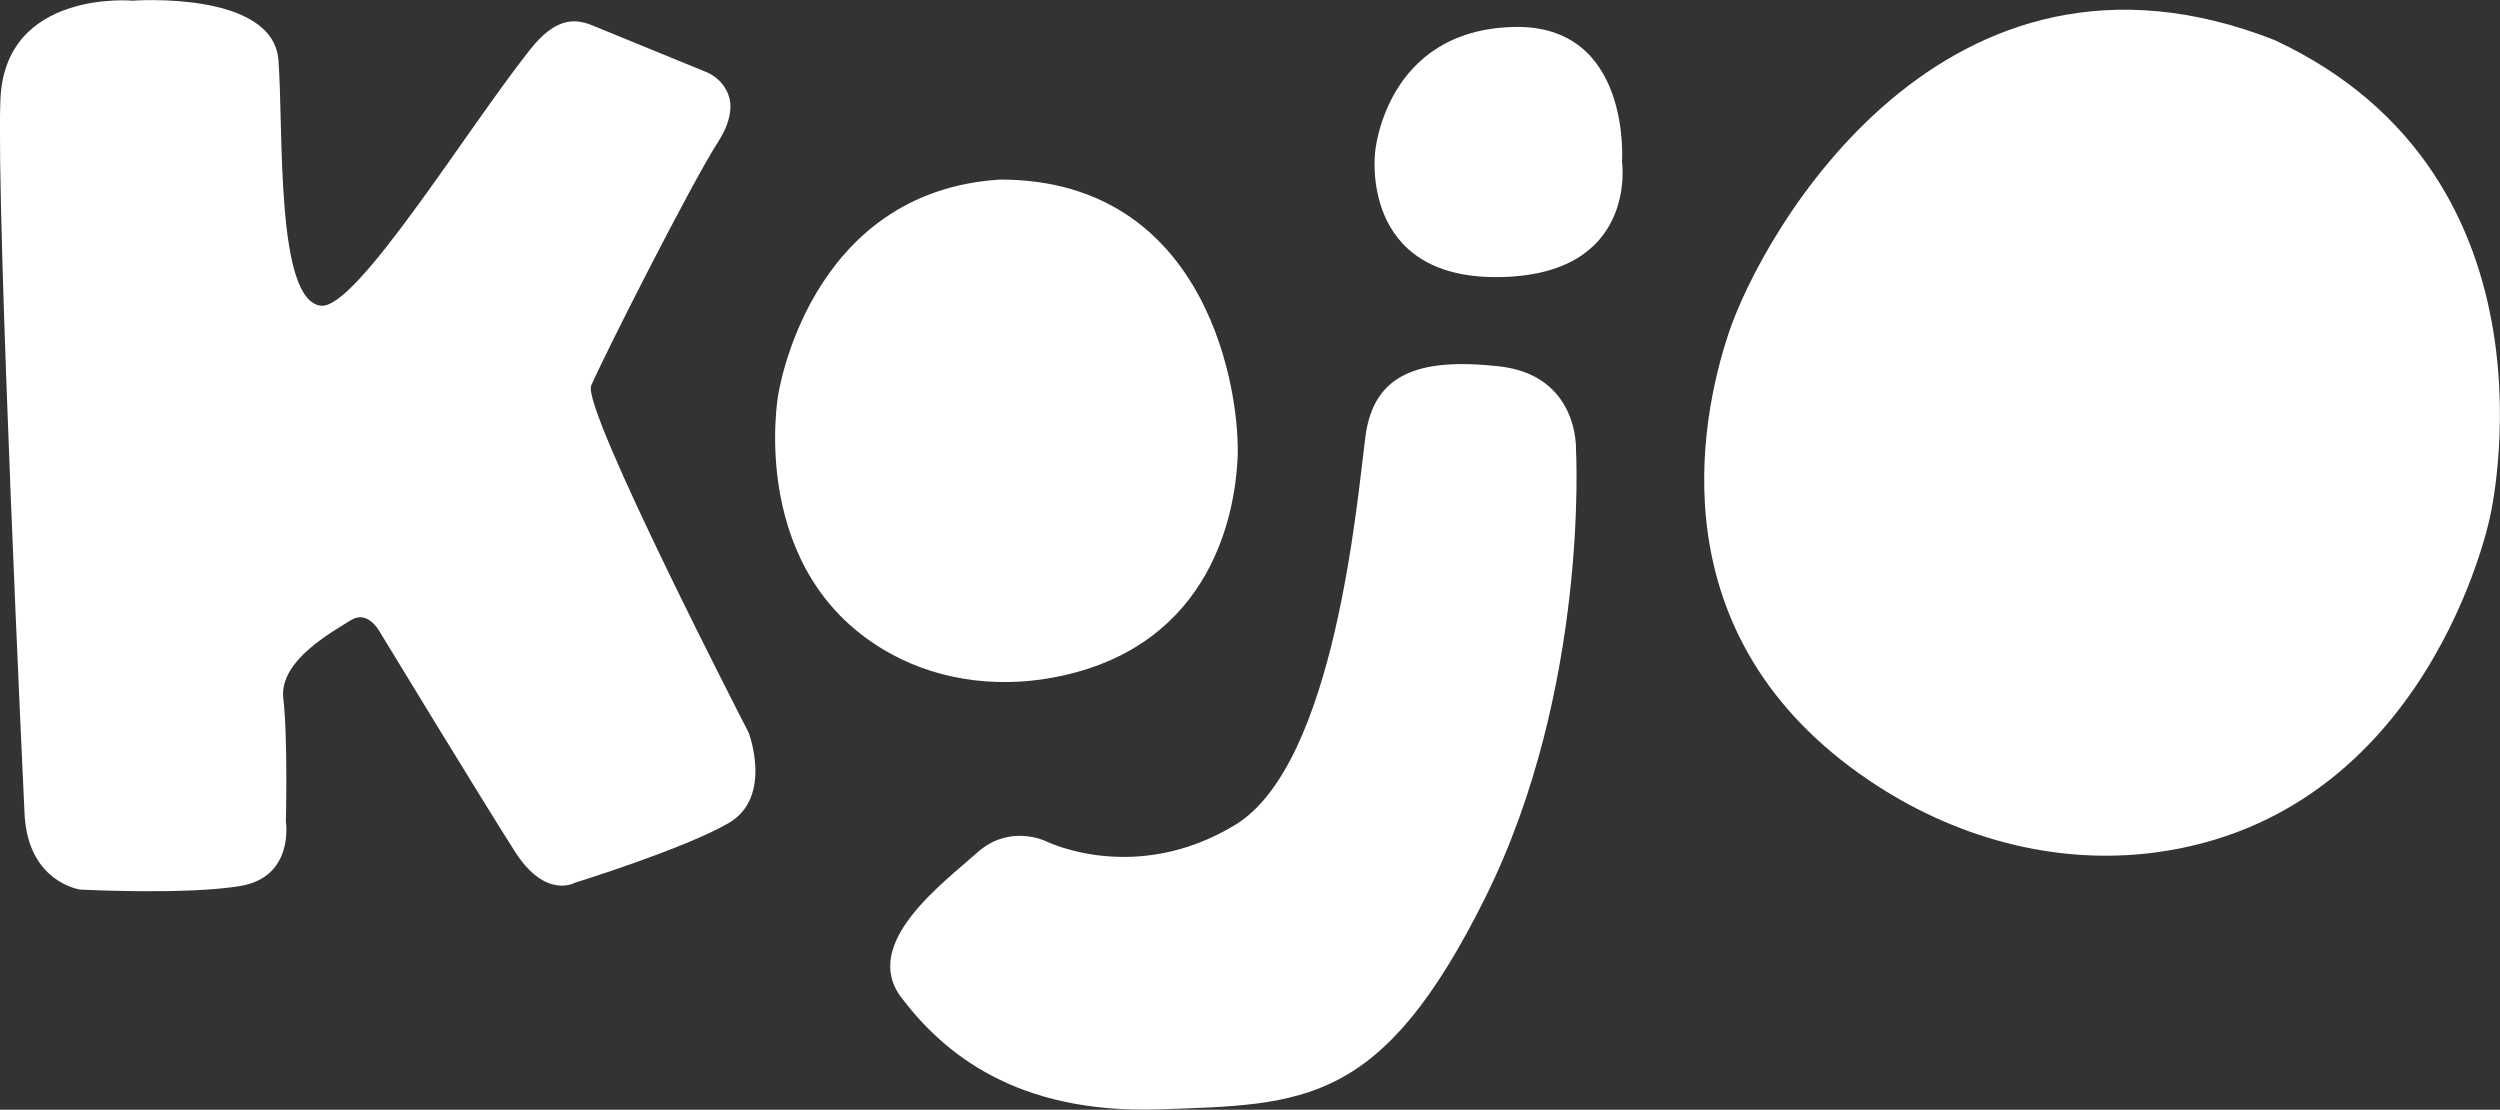 <?xml version="1.0" encoding="utf-8"?>
<!-- Generator: Adobe Illustrator 25.3.0, SVG Export Plug-In . SVG Version: 6.00 Build 0)  -->
<svg version="1.1" id="Calque_1" xmlns="http://www.w3.org/2000/svg" xmlns:xlink="http://www.w3.org/1999/xlink" x="0px" y="0px"
	 viewBox="0 0 185.31 82.26" style="enable-background:new 0 0 185.31 82.26;" xml:space="preserve">
<rect x="0" y="0" width="185.31" height="82.26" fill="#333333" stroke="none"/>
<style type="text/css">
	.st0{fill:#FFFFFF;}
</style>
<g>
	<g>
		<path class="st0" d="M1.82,60.32c0,0-2.12-44.75-1.79-52.94s9.81-7.33,9.81-7.33s10.41-0.78,10.8,4.42
			c0.39,5.2-0.23,17.81,3.15,18.19c2.61,0.29,10.63-12.81,15.48-18.96c1.89-2.39,3.3-2.36,4.63-1.82l8.43,3.45
			c1.1,0.45,1.88,1.53,1.81,2.72c-0.04,0.67-0.28,1.49-0.9,2.45c-2.06,3.19-8.71,16.36-9.42,18.09
			c-0.71,1.73,11.67,25.71,11.67,25.71s1.83,4.78-1.48,6.71c-3.31,1.92-11.39,4.42-11.39,4.42s-2.17,1.26-4.44-2.29
			c-2.27-3.54-10.09-16.4-10.09-16.4s-0.87-1.56-2.1-0.76c-1.23,0.8-5.33,2.95-4.99,5.8c0.34,2.85,0.19,9.13,0.19,9.13
			s0.64,4.08-3.36,4.76c-4,0.68-11.88,0.27-11.88,0.27S2.06,65.42,1.82,60.32z"/>
		<g>
			<path class="st0" d="M77.54,62.36c0,0-2.68-1.34-5.12,0.85c-2.44,2.2-8.66,6.71-5.61,10.73c3.05,4.02,8.42,8.66,19.15,8.29
				s16.46-0.24,24.15-15.73s6.71-33.17,6.71-33.17s0.24-5.53-5.73-6.18s-9.27,0.57-9.88,5.21c-0.61,4.63-2.23,24.27-9.65,28.78
				S77.54,62.36,77.54,62.36z"/>
			<path class="st0" d="M112.18,2c8.78-0.23,8.05,10,8.05,10s1.22,8.42-9.15,8.54s-9.15-9.27-9.15-9.27S102.67,2.24,112.18,2z"/>
		</g>
		<path class="st0" d="M74.13,13.31C59.83,14.2,57.67,29.36,57.67,29.36s-2.33,13.22,8.34,19.09c3.89,2.14,8.47,2.59,12.8,1.62
			c11.01-2.46,12.71-11.99,12.92-15.99C91.99,29.39,89.71,13.31,74.13,13.31z"/>
		<path class="st0" d="M168.6,2.97c-24.48-9.62-37.99,14.25-40.48,21.77c-2.13,6.43-5.35,22.46,10.43,33.11
			c6.21,4.2,13.68,6.31,21.12,5.35c20.39-2.64,24.89-24.84,24.89-24.84S190.54,13.2,168.6,2.97z"/>
	</g>
</g>
</svg>
